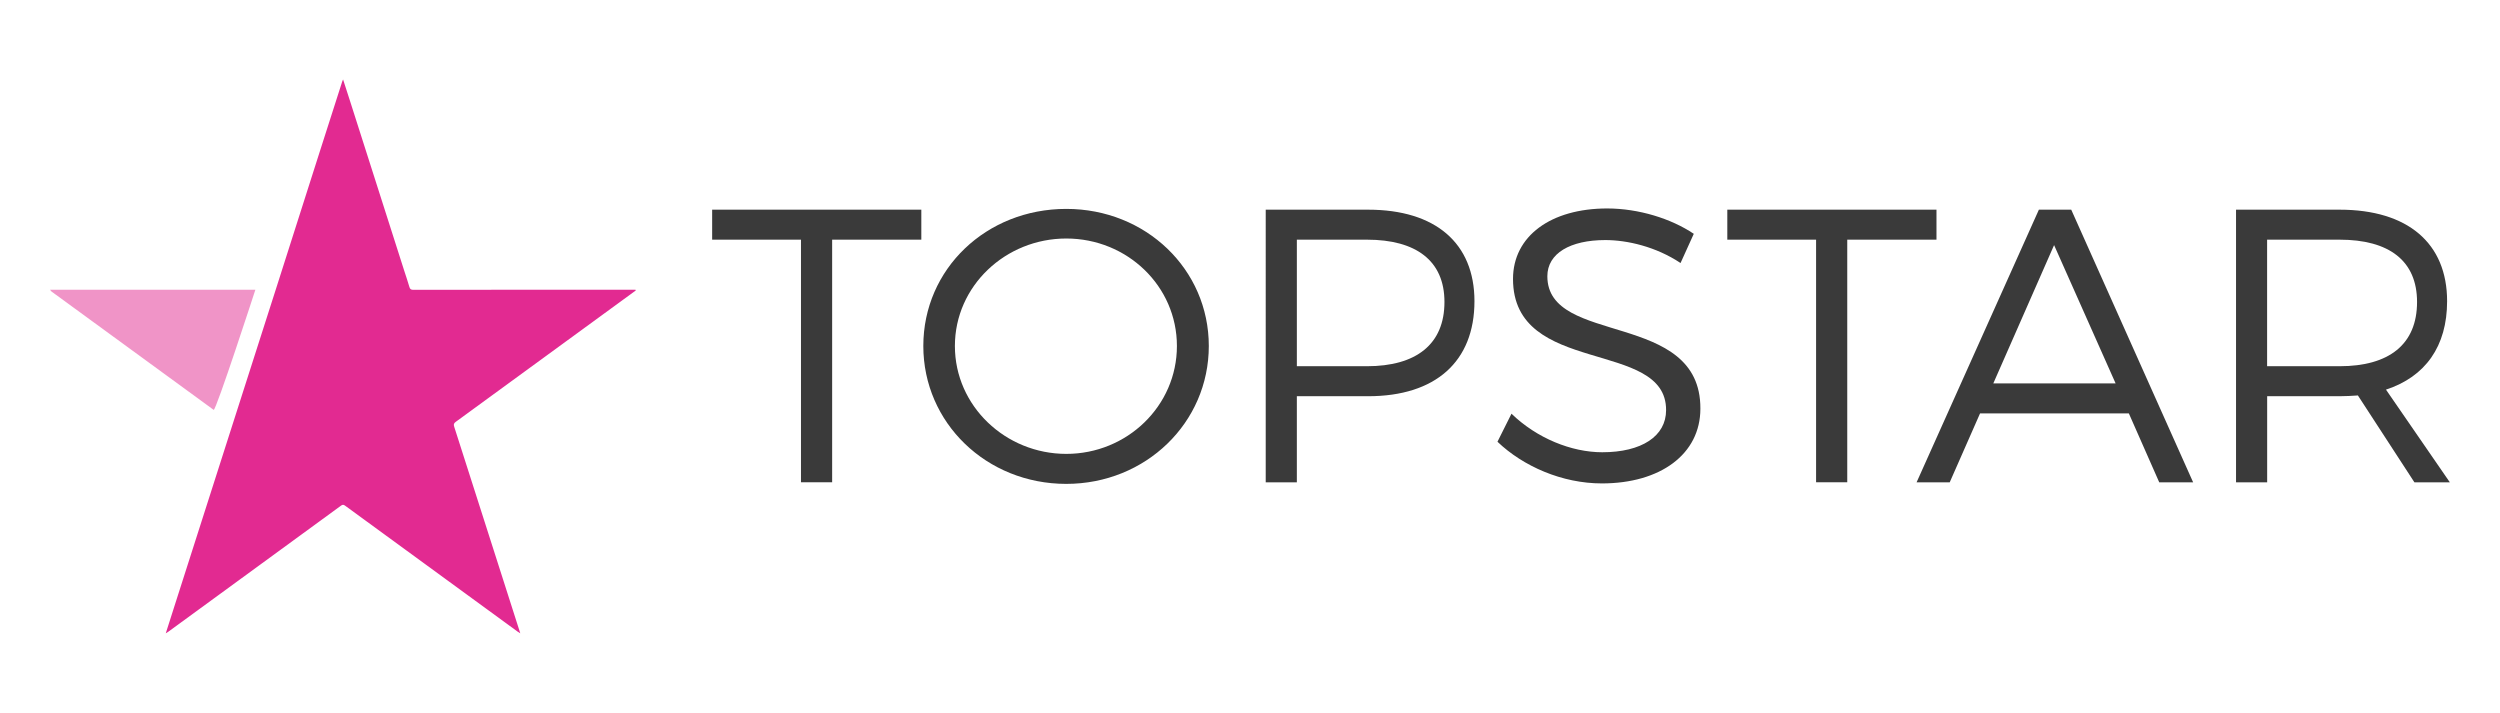 <?xml version="1.0" encoding="utf-8"?>
<!-- Generator: Adobe Illustrator 17.0.0, SVG Export Plug-In . SVG Version: 6.00 Build 0)  -->
<!DOCTYPE svg PUBLIC "-//W3C//DTD SVG 1.1//EN" "http://www.w3.org/Graphics/SVG/1.1/DTD/svg11.dtd">
<svg version="1.1" id="Layer_1" xmlns="http://www.w3.org/2000/svg" xmlns:xlink="http://www.w3.org/1999/xlink" x="0px" y="0px"
	 width="235px" height="67px" viewBox="0 0 235 67" enable-background="new 0 0 235 67" xml:space="preserve">
<g id="topstar">
	<g>
		<path fill="#3A3A3A" d="M78.222,22.526v22.808h-2.93V22.526h-8.35v-2.82h19.662v2.82H78.222z"/>
		<path fill="#3A3A3A" d="M113.628,32.524c0,7.211-5.929,12.961-13.402,12.961c-7.505,0-13.434-5.746-13.434-12.961
			c0-7.252,5.929-12.887,13.434-12.887C107.699,19.632,113.628,25.309,113.628,32.524z M89.76,32.524
			c0,5.64,4.758,10.141,10.472,10.141c5.713,0,10.398-4.506,10.398-10.141c0-5.64-4.685-10.104-10.398-10.104
			C94.518,22.42,89.76,26.884,89.76,32.524z"/>
		<path fill="#3A3A3A" d="M128.605,19.71c6.333,0,9.994,3.151,9.994,8.602c0,5.677-3.66,8.933-9.994,8.933h-6.701v8.093h-2.926
			V19.71L128.605,19.71L128.605,19.71z M121.904,34.425h6.591c4.611,0,7.284-2.048,7.284-6.04c0-3.881-2.673-5.856-7.284-5.856
			h-6.591V34.425z"/>
		<path fill="#3A3A3A" d="M159.216,21.979l-1.245,2.746c-2.306-1.539-5.015-2.159-7.068-2.159c-3.293,0-5.452,1.245-5.452,3.403
			c0,6.591,14.426,3.151,14.385,12.446c0,4.285-3.771,7.027-9.259,7.027c-3.734,0-7.399-1.607-9.815-3.918l1.318-2.636
			c2.379,2.306,5.64,3.624,8.529,3.624c3.697,0,6.003-1.502,6.003-3.954c0.037-6.733-14.389-3.146-14.389-12.336
			c0-4.028,3.555-6.627,8.86-6.627C154.049,19.6,157.09,20.551,159.216,21.979z"/>
		<path fill="#3A3A3A" d="M173.642,22.526v22.808h-2.93V22.526h-8.345v-2.82h19.662v2.82H173.642z"/>
		<path fill="#3A3A3A" d="M186.126,38.857l-2.852,6.48h-3.114l11.496-25.628h3.04l11.459,25.628h-3.187l-2.857-6.48L186.126,38.857
			L186.126,38.857z M193.084,23.04l-5.713,12.998h11.496L193.084,23.04z"/>
		<path fill="#3A3A3A" d="M221.642,37.172c-0.547,0.037-1.13,0.073-1.718,0.073h-6.811v8.093h-2.926V19.71h9.737
			c6.407,0,10.104,3.151,10.104,8.602c0,4.248-2.048,7.1-5.746,8.313l6.003,8.713h-3.33L221.642,37.172z M219.919,34.425
			c4.648,0,7.284-2.048,7.284-6.04c0-3.881-2.636-5.856-7.284-5.856h-6.811v11.895H219.919z"/>
	</g>
	<g>
		<path fill="#E22A91" d="M57.495,28.96c0.753-0.551,1.506-1.102,2.264-1.653c-0.005-0.023-0.014-0.051-0.018-0.069
			c-0.11,0-0.22,0-0.326,0c-4.363,0-8.726,0-13.089,0c-2.494,0-4.983-0.005-7.477,0.005c-0.211,0-0.308-0.06-0.367-0.271
			c-0.147-0.514-0.326-1.029-0.491-1.543c-1.695-5.305-3.389-10.605-5.08-15.909c-0.216-0.675-0.436-1.35-0.661-2.048
			c-0.037,0.083-0.06,0.119-0.073,0.165c-0.749,2.333-1.497,4.675-2.246,7.013c-1.314,4.12-2.632,8.239-3.941,12.355
			c-0.06,0.184-4.124,12.883-4.184,13.067c-1.745,5.442-3.486,10.894-5.227,16.337c-0.326,1.024-0.657,2.048-0.997,3.123
			c0.115-0.069,0.184-0.106,0.248-0.156c1.405-1.024,2.806-2.048,4.216-3.077c4.005-2.921,8.01-5.847,12.01-8.768
			c0.147-0.11,0.239-0.101,0.386,0.005c5.397,3.945,10.798,7.886,16.199,11.826c0.069,0.051,0.147,0.092,0.266,0.17
			c-0.537-1.676-1.056-3.298-1.571-4.914c-1.543-4.836-3.086-9.668-4.639-14.499c-0.069-0.22-0.046-0.326,0.142-0.464
			C47.722,36.097,52.604,32.529,57.495,28.96z"/>
		<path opacity="0.5" fill="#E22A91" enable-background="new    " d="M24.004,27.238H4.715c0.051,0.11,0.101,0.147,0.152,0.184
			c5.07,3.702,10.141,7.404,15.216,11.105C20.289,38.674,24.004,27.238,24.004,27.238z"/>
	</g>
</g>
</svg>
